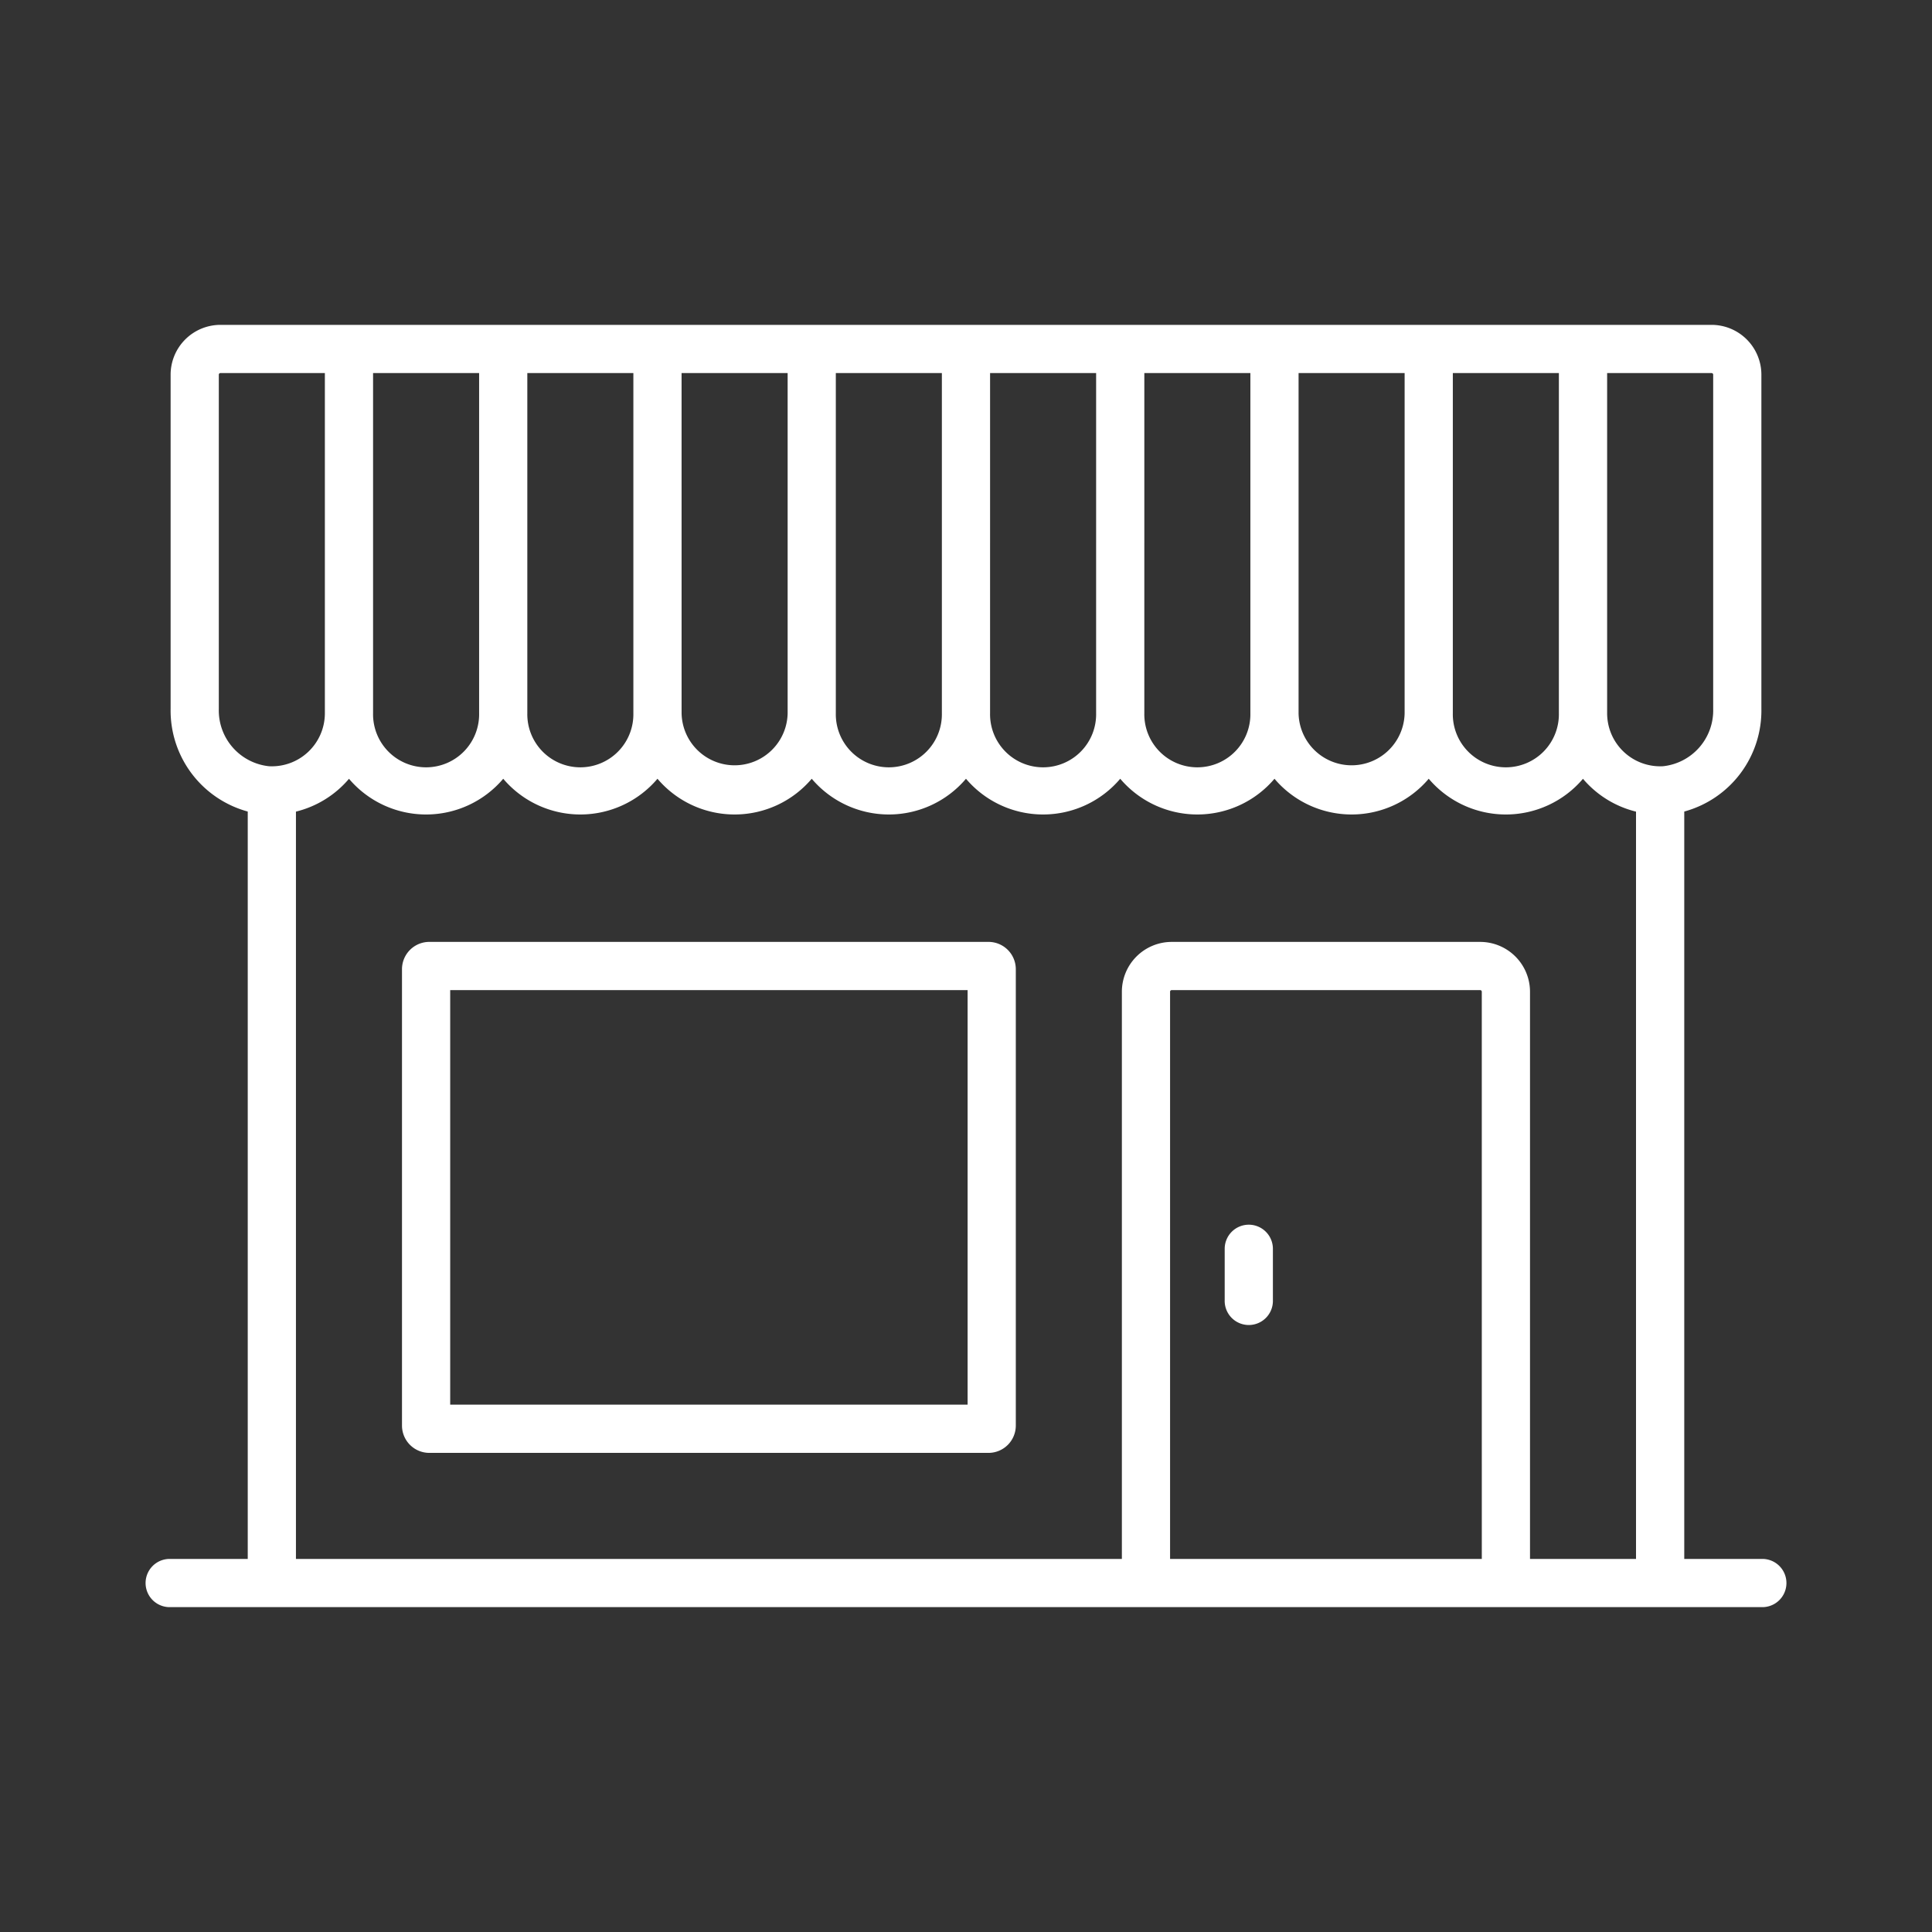 <svg xmlns="http://www.w3.org/2000/svg" id="Layer_1" data-name="Layer 1" viewBox="0 0 100 100"><rect x="0" y="0" width="100" height="100" fill="#333333" stroke="none"/><defs><style>.cls-1{fill:#fff;}</style></defs><path class="cls-1" d="M91.252,80.69H87.177V42.005a5.417,5.417,0,0,0,3.992-5.312V19.393A2.581,2.581,0,0,0,88.591,16.815H11.409a2.581,2.581,0,0,0-2.578,2.578V36.693a5.417,5.417,0,0,0,3.992,5.312V80.69H8.748a1.248,1.248,0,0,0,0,2.495h82.505a1.248,1.248,0,0,0,0-2.495ZM88.674,19.393V36.693a2.903,2.903,0,0,1-2.595,2.967,2.745,2.745,0,0,1-2.894-2.741V19.31h5.406A.083.083,0,0,1,88.674,19.393Zm-69.364-.083h5.489V36.919a2.745,2.745,0,1,1-5.489,0Zm7.984,0h5.489V36.919a2.745,2.745,0,1,1-5.489,0Zm7.984,0H40.768V36.919a2.745,2.745,0,0,1-5.489,0Zm7.984,0h5.489V36.919a2.745,2.745,0,1,1-5.489,0Zm7.984,0h5.489V36.919a2.745,2.745,0,1,1-5.489,0Zm7.984,0h5.489V36.919a2.745,2.745,0,1,1-5.489,0Zm7.984,0h5.489V36.919a2.745,2.745,0,0,1-5.489,0Zm7.984,0h5.489V36.919a2.745,2.745,0,1,1-5.489,0ZM11.326,36.693V19.393a.083.083,0,0,1,.083-.083h5.406V36.919a2.745,2.745,0,0,1-2.894,2.741A2.903,2.903,0,0,1,11.326,36.693ZM15.318,42.009a5.236,5.236,0,0,0,2.746-1.699,5.233,5.233,0,0,0,7.983-.002,5.233,5.233,0,0,0,7.984,0,5.233,5.233,0,0,0,7.984,0,5.233,5.233,0,0,0,7.984,0,5.233,5.233,0,0,0,7.984,0,5.233,5.233,0,0,0,7.984,0,5.233,5.233,0,0,0,7.984,0,5.233,5.233,0,0,0,7.983.002,5.244,5.244,0,0,0,2.746,1.7V80.69H79.193V51.331a2.581,2.581,0,0,0-2.578-2.578H60.646a2.581,2.581,0,0,0-2.578,2.578v29.359H15.318ZM76.698,80.69h-16.135V51.331a.083.083,0,0,1,.083-.083H76.614a.083.083,0,0,1,.083.083Z"></path><path class="cls-1" d="M64.638,63.39A1.248,1.248,0,0,0,63.39,64.638v2.661a1.248,1.248,0,1,0,2.495,0V64.638A1.248,1.248,0,0,0,64.638,63.39Z"></path><path class="cls-1" d="M51.164,48.752H22.221a1.415,1.415,0,0,0-1.414,1.414V73.787a1.415,1.415,0,0,0,1.414,1.414H51.164a1.415,1.415,0,0,0,1.414-1.414V50.166A1.415,1.415,0,0,0,51.164,48.752Zm-1.081,23.953H23.302V51.248H50.083Z"></path></svg>